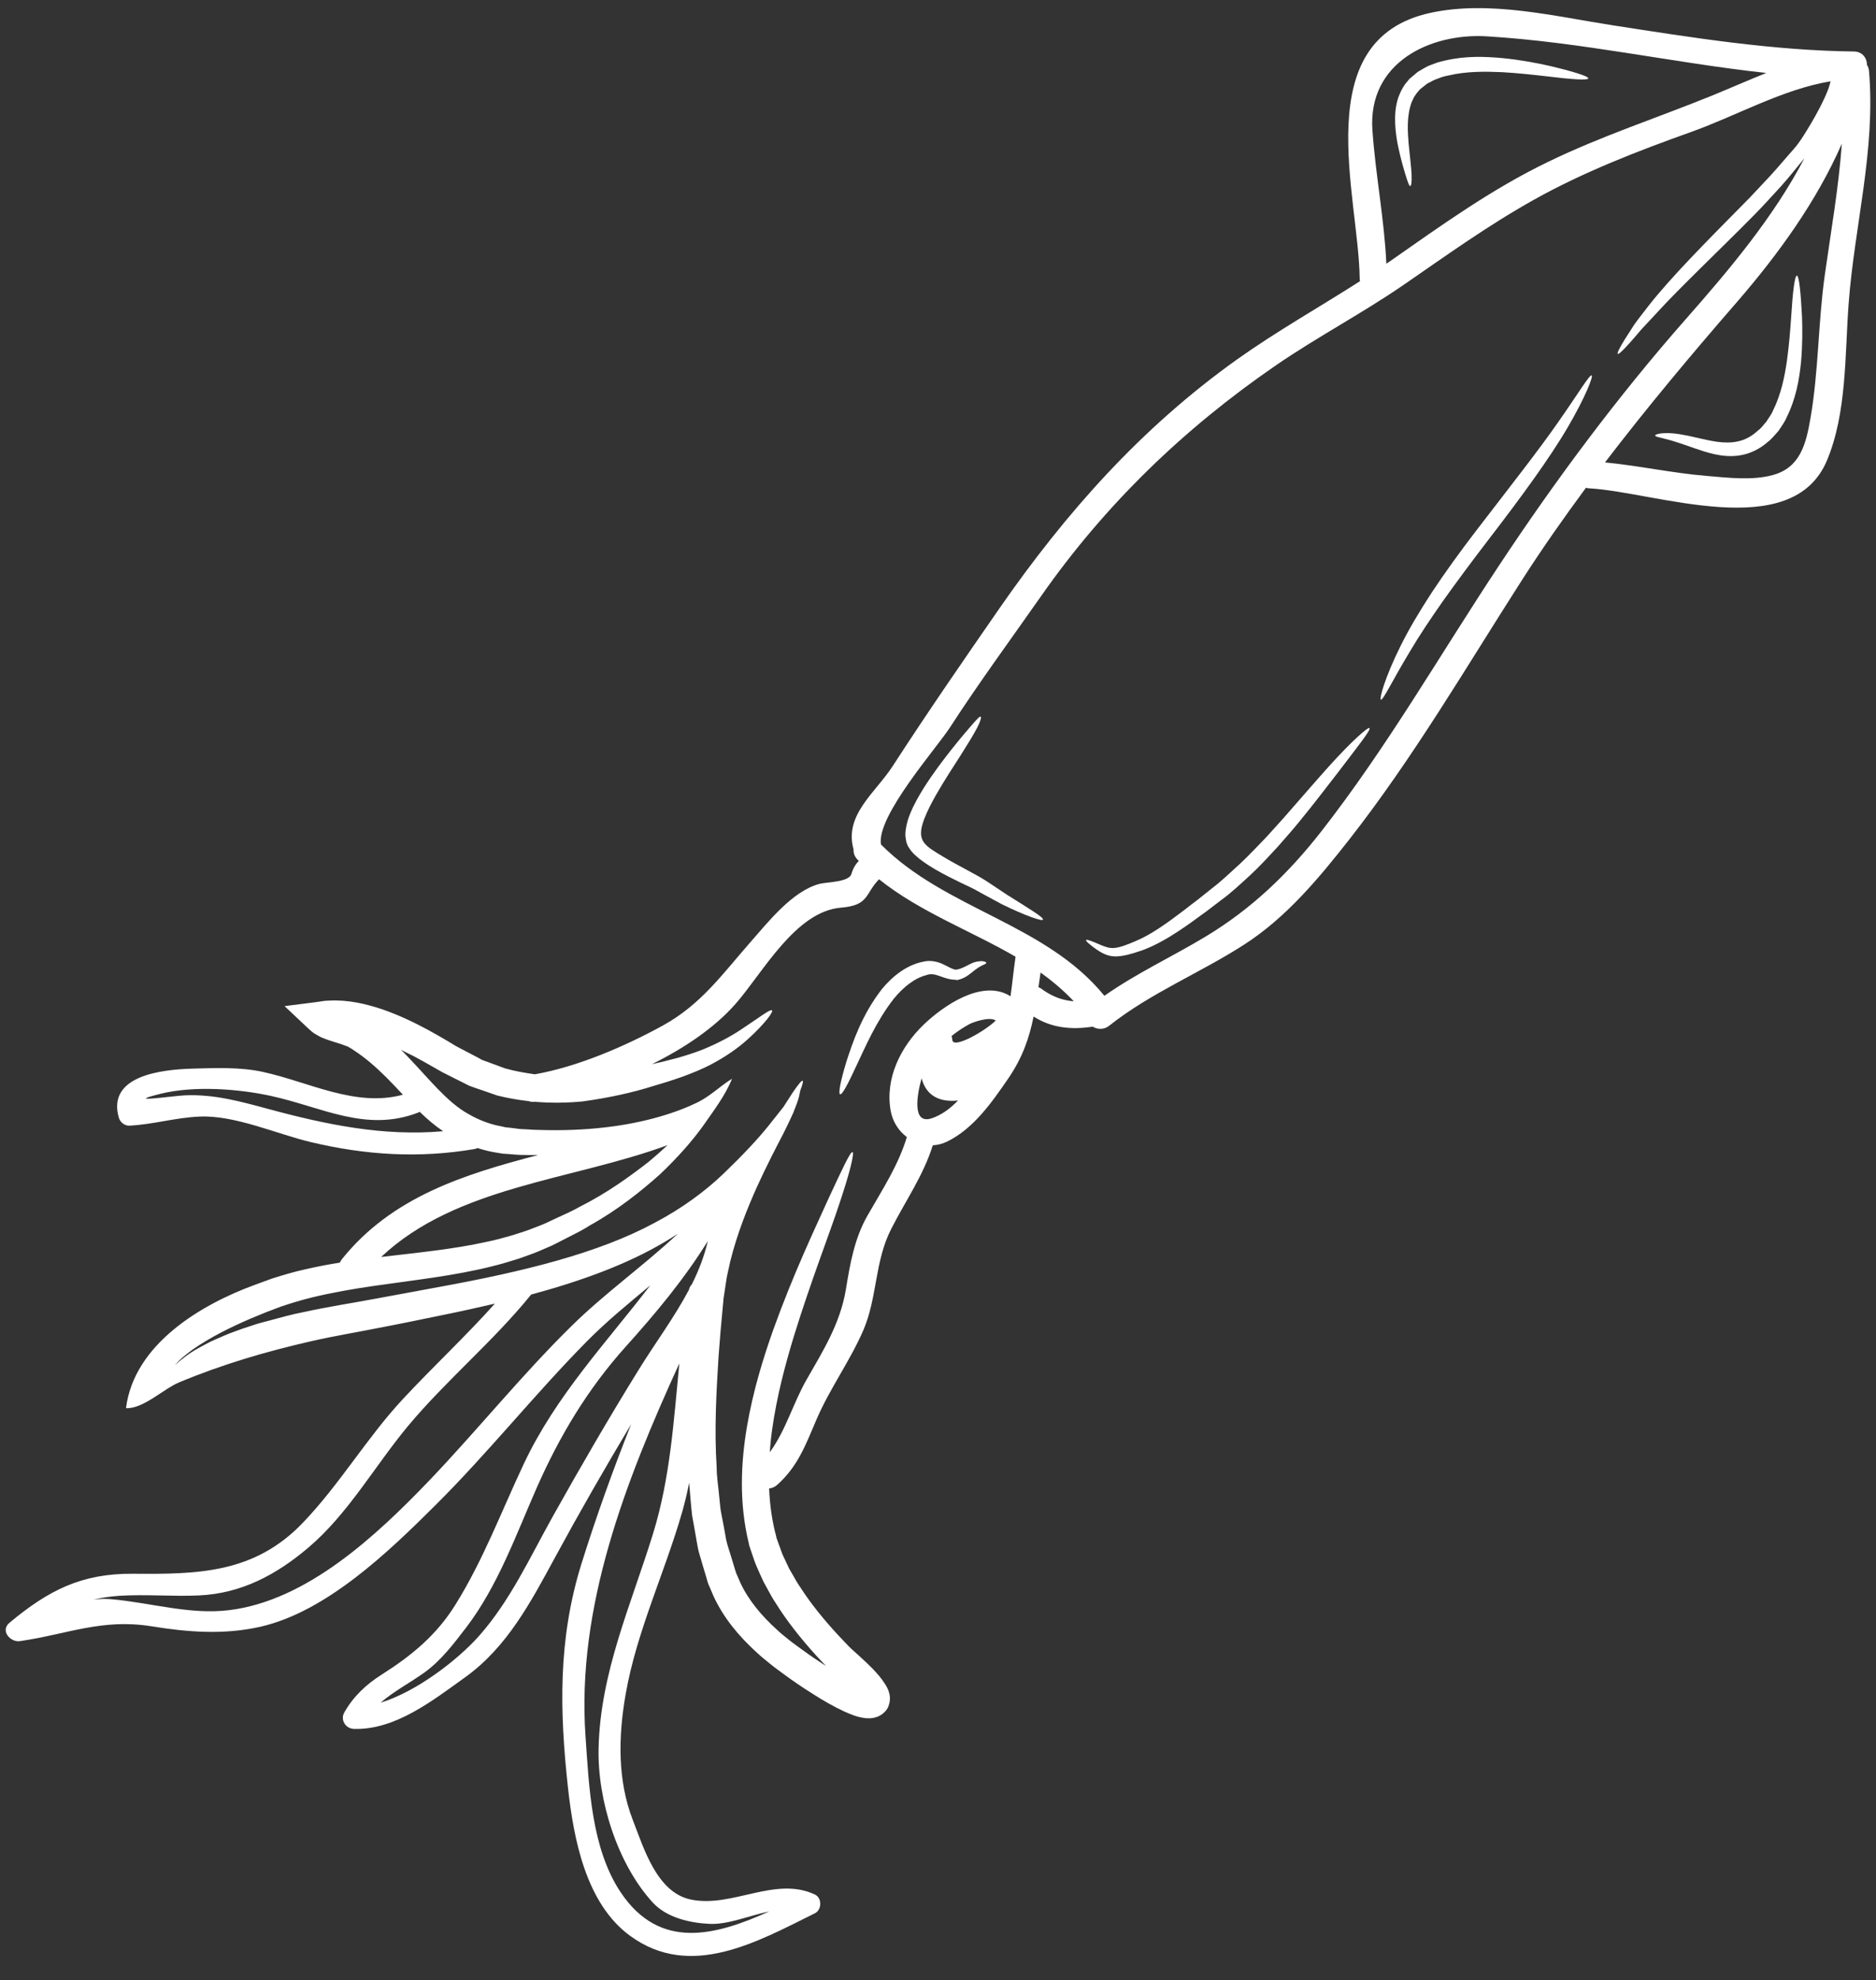 <?xml version="1.0" encoding="UTF-8" standalone="no"?><svg xmlns="http://www.w3.org/2000/svg" xmlns:xlink="http://www.w3.org/1999/xlink" fill="#ffffff" height="122" preserveAspectRatio="xMidYMid meet" version="1" viewBox="6.4 3.5 115.6 122.0" width="115.6" zoomAndPan="magnify"><rect x="6.4" y="3.5" width="115.6" height="122.0" fill="#333333" stroke="none"/><g id="change1_1"><path d="M 33.707 73.191 C 33.184 72.84 32.703 72.426 32.262 71.996 C 32.223 72.016 32.188 72.035 32.148 72.051 C 28.941 73.273 26.246 71.707 23.125 71.023 C 21.105 70.578 18.371 70.375 16.316 70.879 C 13.852 71.488 17.02 71.016 17.797 70.98 C 19.602 70.906 21.18 71.348 22.906 71.812 C 26.504 72.789 30.031 73.516 33.707 73.191 Z M 46.383 75.066 C 46.801 74.719 47.18 74.379 47.539 74.047 C 41.645 76.223 34.523 76.57 29.887 80.938 C 32.203 80.664 34.383 80.453 36.355 80.012 C 36.906 79.906 37.43 79.754 37.934 79.613 C 38.426 79.457 38.91 79.312 39.414 79.102 L 39.781 78.961 L 39.871 78.922 C 39.871 78.922 39.918 78.902 39.938 78.895 L 40.113 78.816 C 40.34 78.703 40.57 78.602 40.793 78.496 C 41.254 78.289 41.695 78.09 42.105 77.855 C 43.805 77 45.199 75.988 46.383 75.066 Z M 48.172 79.504 C 47.902 79.676 47.645 79.848 47.359 80.012 C 45.051 81.387 42.234 82.414 39.129 83.254 C 36.793 86.141 33.914 88.512 31.539 91.355 C 29.5 93.805 27.844 96.781 25.383 98.859 C 23.426 100.516 21.27 101.672 18.656 101.789 C 17.02 101.863 15.379 101.711 13.746 101.812 C 13.16 101.852 12.641 101.934 12.148 102.051 C 12.523 102 12.898 101.988 13.266 102.023 C 15.652 102.23 18.09 102.992 20.492 102.699 C 25.312 102.129 29.609 98.086 32.836 94.727 C 35.82 91.605 38.527 88.23 41.605 85.203 C 43.656 83.18 46.062 81.477 48.172 79.504 Z M 49.027 82.633 C 49.457 81.773 49.801 80.887 50.016 79.957 C 48.566 82.301 46.801 84.414 44.945 86.477 C 42.609 89.082 40.891 91.949 39.48 95.141 C 38.203 98.043 37.074 101.215 35.129 103.762 C 34.355 104.77 33.562 105.824 32.52 106.562 C 31.637 107.188 30.656 107.703 29.852 108.398 C 32.109 107.703 34.637 105.73 35.922 104.281 C 37.848 102.102 39.051 99.449 40.461 96.926 C 42.168 93.875 43.922 90.848 45.762 87.875 C 46.77 86.246 47.957 84.656 48.859 82.949 C 48.887 82.809 48.949 82.703 49.027 82.633 Z M 53.805 121.254 C 52.562 121.516 51.246 122.082 50.117 122.023 C 48.91 121.965 47.484 121.645 46.621 120.707 C 44.449 118.336 43.215 114.402 43.285 111.223 C 43.383 106.543 45.281 102.387 46.641 97.984 C 47.703 94.547 47.914 91.02 48.262 87.492 C 44.941 94.758 41.918 102.504 42.48 110.473 C 42.699 113.598 42.84 117.375 44.648 120.082 C 47.066 123.684 50.496 122.746 53.805 121.254 Z M 65.434 71.297 C 65.227 71.32 65.016 71.328 64.789 71.305 C 63.848 71.215 63.379 70.645 63.188 69.93 C 62.887 71.008 62.605 72.785 63.801 72.398 C 64.41 72.199 64.953 71.797 65.434 71.297 Z M 67.758 66.371 C 67.371 66.105 66.355 66.477 66.133 66.594 C 65.754 66.801 65.383 67.047 65.035 67.324 C 65.059 67.398 65.078 67.477 65.082 67.559 C 65.109 68.168 67.137 66.996 67.758 66.371 Z M 68.668 64.883 C 68.781 64.094 68.855 63.277 68.98 62.441 C 66.211 60.832 63.07 59.676 60.566 57.668 C 59.688 58.574 59.969 59.273 58.223 59.418 C 55.402 59.648 53.391 63.457 51.719 65.352 C 50.453 66.793 48.602 68.059 46.574 69.059 C 46.809 69.008 47.035 68.953 47.262 68.902 C 47.566 68.824 47.863 68.746 48.156 68.672 C 48.707 68.512 49.215 68.352 49.691 68.164 C 50.629 67.781 51.402 67.363 52.012 66.961 C 53.223 66.164 53.875 65.637 53.977 65.75 C 54.051 65.828 53.586 66.527 52.453 67.547 C 51.883 68.062 51.105 68.617 50.121 69.125 C 49.637 69.375 49.082 69.598 48.5 69.816 C 48.215 69.918 47.926 70.012 47.621 70.113 C 47.316 70.211 46.996 70.305 46.668 70.402 C 45.383 70.812 43.918 71.133 42.301 71.355 C 41.371 71.445 40.387 71.461 39.375 71.379 C 39.23 71.395 39.094 71.379 38.973 71.336 C 38.34 71.266 37.691 71.152 37.043 70.992 C 36.586 70.828 36.121 70.672 35.652 70.512 C 35.535 70.465 35.414 70.426 35.301 70.383 L 35 70.23 C 34.793 70.129 34.59 70.023 34.383 69.922 C 34.176 69.816 33.969 69.715 33.766 69.609 L 33.684 69.57 L 33.559 69.5 L 33.406 69.414 L 33.109 69.242 C 32.707 69.012 32.305 68.789 31.898 68.57 C 31.637 68.438 31.371 68.309 31.109 68.18 C 31.25 68.316 31.391 68.453 31.516 68.59 C 32.871 69.996 33.926 71.379 35.246 72.121 C 35.887 72.496 36.613 72.773 37.297 72.891 L 37.551 72.949 L 37.855 72.98 C 38.051 73.004 38.246 73.031 38.445 73.055 C 38.625 73.066 38.797 73.07 38.977 73.082 C 39.16 73.098 39.352 73.102 39.535 73.109 C 41.023 73.16 42.41 73.102 43.66 72.957 C 46.172 72.672 48.121 72.031 49.383 71.414 C 50.176 71.023 50.758 70.422 51.508 69.957 C 51.098 70.984 50.371 71.93 49.742 72.836 C 49.094 73.742 48.211 74.762 47.066 75.848 C 45.891 76.895 44.477 78.031 42.738 79 C 42.32 79.27 41.867 79.496 41.402 79.73 C 41.168 79.848 40.934 79.965 40.699 80.09 L 40.41 80.234 L 40.32 80.273 L 39.957 80.43 C 39.484 80.648 38.945 80.84 38.387 81.035 C 37.84 81.207 37.285 81.379 36.711 81.516 C 34.422 82.094 31.953 82.359 29.426 82.723 C 28.164 82.906 26.891 83.125 25.629 83.43 C 24.988 83.586 24.363 83.777 23.742 83.984 C 23.438 84.102 23.129 84.219 22.82 84.332 C 22.504 84.465 22.18 84.594 21.859 84.727 C 20.609 85.266 19.355 85.883 18.262 86.648 C 17.852 86.945 17.461 87.27 17.164 87.605 C 17.578 87.258 18.031 86.875 18.625 86.555 C 18.965 86.375 19.266 86.191 19.664 86.023 C 20.051 85.852 20.43 85.684 20.793 85.555 C 21.156 85.414 21.523 85.293 21.887 85.176 L 22.16 85.086 L 22.328 85.035 L 22.465 84.996 L 23 84.855 C 23.715 84.664 24.402 84.465 25.156 84.324 C 26.633 84 28.035 83.789 29.398 83.535 C 30.77 83.285 32.109 83.035 33.418 82.793 C 38.633 81.844 43.254 80.711 46.711 78.848 C 48.445 77.938 49.871 76.871 50.988 75.801 C 52.148 74.684 53.066 73.715 53.758 72.852 C 54.105 72.414 54.406 72.031 54.676 71.695 C 54.906 71.336 55.105 71.031 55.262 70.785 C 55.598 70.297 55.801 70.051 55.859 70.082 C 55.91 70.098 55.855 70.316 55.711 70.691 C 55.688 70.801 55.664 70.926 55.633 71.07 C 55.566 71.348 55.43 71.66 55.285 72.047 C 55.121 72.414 54.922 72.84 54.688 73.301 C 54.207 74.223 53.633 75.328 53.031 76.648 C 52.445 77.965 51.824 79.496 51.395 81.223 C 51.312 81.66 51.188 82.062 51.129 82.547 C 51.09 82.781 51.055 83.027 51.02 83.27 L 50.992 83.453 C 50.992 83.465 50.988 83.496 50.98 83.516 L 50.977 83.609 L 50.941 83.98 C 50.844 84.98 50.754 86.02 50.676 87.09 C 50.547 89.23 50.406 91.527 50.562 93.91 C 50.562 94.508 50.668 95.094 50.719 95.703 C 50.754 96 50.773 96.312 50.82 96.609 C 50.875 96.898 50.93 97.191 50.988 97.48 C 51.039 97.777 51.094 98.066 51.148 98.363 C 51.207 98.66 51.328 98.977 51.418 99.289 C 51.512 99.598 51.609 99.91 51.703 100.23 L 51.77 100.43 C 51.77 100.438 51.781 100.461 51.781 100.461 L 51.805 100.508 L 51.848 100.609 L 52.027 101.02 C 52.531 102.098 53.336 103.051 54.281 103.906 C 54.516 104.133 54.766 104.32 55.012 104.523 C 55.25 104.723 55.559 104.93 55.832 105.133 C 56.297 105.477 56.793 105.809 57.293 106.133 C 57.086 105.906 56.879 105.691 56.676 105.473 C 55.762 104.461 54.906 103.398 54.195 102.254 C 54.004 101.973 53.844 101.676 53.688 101.383 L 53.445 100.941 L 53.227 100.465 C 53.094 100.152 52.934 99.828 52.848 99.543 L 52.699 99.105 L 52.625 98.891 L 52.609 98.832 L 52.598 98.805 L 52.574 98.738 C 52.574 98.723 52.547 98.605 52.547 98.605 C 51.922 96.055 52.059 93.574 52.43 91.379 C 52.809 89.172 53.422 87.199 54.043 85.438 C 55.309 81.922 56.605 79.223 57.453 77.34 C 58.32 75.473 58.805 74.43 58.934 74.477 C 59.051 74.523 58.801 75.641 58.137 77.613 C 57.492 79.582 56.387 82.363 55.309 85.855 C 54.781 87.602 54.262 89.527 53.973 91.617 C 53.91 92.059 53.867 92.512 53.832 92.969 C 54.809 91.652 55.27 89.953 56.09 88.516 C 57.117 86.727 58.176 85.027 58.52 82.957 C 58.781 81.363 59.047 79.805 59.855 78.387 C 60.766 76.793 61.746 75.312 62.281 73.551 C 61.773 73.172 61.398 72.594 61.281 71.918 C 60.934 69.934 61.891 67.996 63.32 66.621 C 64.5 65.492 66.844 63.84 68.574 64.82 C 68.609 64.844 68.637 64.859 68.668 64.883 Z M 72.566 65.184 C 71.938 64.52 71.25 63.938 70.52 63.418 C 70.473 63.727 70.43 64.023 70.391 64.32 C 70.48 64.352 70.57 64.402 70.66 64.48 C 71.273 64.91 71.91 65.141 72.566 65.184 Z M 111.875 9.398 C 112.996 8.941 114.113 8.445 115.238 7.996 C 109.48 7.367 103.805 6.086 98.008 5.738 C 94.516 5.531 90.676 7.359 90.969 11.523 C 91.164 14.297 91.699 16.973 91.828 19.746 C 91.891 19.703 91.957 19.66 92.02 19.617 C 95.18 17.41 98.316 15.145 101.809 13.465 C 105.09 11.875 108.504 10.766 111.875 9.398 Z M 118.836 9.52 C 119 9.16 119.141 8.805 119.199 8.508 C 116.223 9.008 113.438 10.617 110.621 11.625 C 107.305 12.809 103.988 14.09 100.91 15.812 C 98.098 17.383 95.512 19.246 92.863 21.07 C 90.301 22.828 87.547 24.27 84.988 26.031 C 79.332 29.922 74.492 34.594 70.559 40.215 C 68.676 42.902 66.723 45.559 64.941 48.309 C 64.121 49.582 60.402 53.777 60.684 55.523 C 64.672 59.539 70.816 60.383 74.453 64.848 C 76.43 63.457 78.609 62.453 80.691 61.199 C 83.52 59.496 85.777 57.328 87.805 54.738 C 91.871 49.535 95.109 43.871 98.742 38.383 C 102.238 33.094 106.102 27.902 110.293 23.145 C 112.945 20.137 115.691 16.879 117.59 13.246 C 117.133 13.797 116.668 14.395 116.148 14.973 C 115.613 15.547 115.07 16.168 114.484 16.754 C 112.141 19.125 109.965 21.164 108.516 22.75 C 108.145 23.145 107.816 23.5 107.527 23.812 C 107.246 24.145 107 24.43 106.801 24.652 C 106.391 25.105 106.141 25.34 106.09 25.301 C 106.035 25.262 106.184 24.953 106.504 24.434 C 106.664 24.176 106.867 23.859 107.102 23.5 C 107.352 23.148 107.664 22.758 108 22.32 C 109.359 20.59 111.492 18.441 113.809 16.094 C 114.395 15.516 114.926 14.914 115.461 14.355 C 115.988 13.785 116.457 13.211 116.934 12.68 C 117.367 12.184 117.703 11.586 118.027 11.055 C 118.344 10.512 118.617 9.996 118.836 9.52 Z M 118.844 20.449 C 119.223 17.754 119.699 15.062 119.895 12.352 C 118.34 15.914 115.949 19.195 113.477 22.055 C 110.68 25.273 107.91 28.574 105.301 31.988 C 107.398 32.191 109.473 32.648 111.57 32.82 C 112.875 32.93 114.379 33.117 115.656 32.762 C 117.336 32.297 117.688 30.844 117.961 29.273 C 118.469 26.352 118.43 23.383 118.844 20.449 Z M 121.57 7.879 C 121.984 12.766 120.672 17.398 120.312 22.227 C 120.078 25.352 120.211 28.938 118.973 31.879 C 116.805 37.004 108.422 33.812 104.34 33.586 C 104.262 33.586 104.195 33.57 104.129 33.547 C 102.754 35.41 101.43 37.293 100.188 39.23 C 96.734 44.617 93.523 50.129 89.566 55.188 C 87.68 57.594 85.668 60.02 83.07 61.691 C 80.355 63.441 77.297 64.672 74.754 66.688 C 74.418 66.957 74.027 66.922 73.73 66.75 C 72.402 66.949 71.203 66.832 70.09 66.125 C 69.828 67.426 69.414 68.66 68.508 69.973 C 67.508 71.426 66.379 73.047 64.746 73.836 C 64.461 73.969 64.172 74.043 63.879 74.059 C 63.289 75.941 62.203 77.461 61.305 79.234 C 60.297 81.219 60.465 83.402 59.617 85.41 C 58.793 87.328 57.547 89.016 56.727 90.918 C 56.051 92.488 55.586 93.82 54.289 94.98 C 54.129 95.121 53.961 95.184 53.793 95.199 C 53.836 96.184 53.965 97.172 54.23 98.156 L 54.25 98.258 L 54.27 98.309 L 54.348 98.527 L 54.508 98.961 C 54.602 99.27 54.73 99.492 54.848 99.754 L 55.027 100.137 L 55.25 100.52 C 55.398 100.777 55.535 101.039 55.715 101.285 C 56.367 102.305 57.164 103.277 58.039 104.227 C 58.266 104.461 58.488 104.695 58.711 104.934 C 58.871 105.098 59.168 105.348 59.414 105.578 C 59.672 105.812 59.93 106.059 60.188 106.32 C 60.449 106.602 60.699 106.863 60.965 107.289 C 61.031 107.395 61.102 107.527 61.164 107.703 C 61.215 107.875 61.309 108.164 61.152 108.602 C 60.996 109.043 60.516 109.262 60.41 109.281 C 60.324 109.312 60.234 109.332 60.152 109.344 C 60.086 109.355 60.051 109.355 59.996 109.355 C 59.895 109.363 59.816 109.355 59.738 109.352 C 59.156 109.277 58.824 109.109 58.453 108.953 C 57.75 108.629 57.125 108.262 56.504 107.867 C 55.891 107.484 55.297 107.082 54.715 106.652 C 54.43 106.438 54.16 106.254 53.871 106.016 C 53.582 105.777 53.289 105.551 53.023 105.297 C 51.941 104.316 50.969 103.156 50.359 101.812 L 50.145 101.309 L 50.09 101.18 L 50.059 101.117 L 50.047 101.086 L 50.043 101.066 L 50.016 101 L 49.949 100.762 C 49.852 100.449 49.766 100.137 49.668 99.824 C 49.586 99.504 49.473 99.215 49.406 98.871 C 49.344 98.531 49.281 98.195 49.227 97.859 C 49.164 97.527 49.109 97.191 49.047 96.859 C 49.004 96.531 48.988 96.211 48.953 95.887 C 48.93 95.543 48.891 95.195 48.863 94.848 C 48.754 95.43 48.617 96.004 48.457 96.574 C 47.383 100.348 45.629 103.996 44.953 107.875 C 44.504 110.445 44.434 113.156 45.398 115.637 C 46.059 117.324 46.863 120.082 48.961 120.523 C 51.512 121.059 54.16 119.059 56.613 120.215 C 57.062 120.422 57.047 121.16 56.613 121.371 C 53.023 123.152 48.938 125.469 45.23 122.762 C 42.5 120.773 41.75 116.789 41.402 113.664 C 40.879 108.898 40.781 104.5 42.223 99.859 C 43.137 96.938 44.168 94.066 45.293 91.238 C 43.676 93.941 42.105 96.676 40.605 99.441 C 39.113 102.188 37.652 104.98 35.051 106.84 C 33.066 108.262 30.75 110.094 28.199 110.012 C 27.688 109.988 27.359 109.453 27.617 108.996 C 28.191 107.992 28.965 107.27 29.941 106.652 C 31.77 105.492 33.305 104.227 34.461 102.363 C 36.18 99.609 37.301 96.598 38.68 93.676 C 40.648 89.5 43.746 86.234 46.473 82.684 C 45.133 83.801 43.777 84.906 42.547 86.152 C 39.332 89.41 36.469 93.016 33.215 96.246 C 30.359 99.09 26.52 102.793 22.441 103.719 C 20.191 104.227 17.98 104.055 15.719 103.688 C 12.668 103.203 10.551 104.18 7.625 104.605 C 7.047 104.688 6.398 103.969 6.977 103.48 C 9.375 101.477 11.422 100.43 14.59 100.453 C 18.59 100.488 22.074 100.438 25.062 97.312 C 27.332 94.949 28.992 92.094 31.223 89.695 C 33.082 87.699 35.078 85.84 36.895 83.812 C 35.863 84.051 34.82 84.285 33.754 84.5 C 32.445 84.766 31.121 85.047 29.73 85.309 C 28.355 85.582 26.941 85.816 25.59 86.125 C 22.793 86.762 20.109 87.551 17.453 88.656 C 16.441 89.082 15.25 90.293 14.164 90.254 C 14.656 86.305 18.805 83.855 22.129 82.645 C 22.477 82.52 22.816 82.391 23.156 82.27 C 23.844 82.051 24.527 81.848 25.207 81.699 C 25.93 81.531 26.641 81.398 27.344 81.285 C 27.375 81.211 27.414 81.145 27.465 81.078 C 30.543 77.238 35 75.848 39.566 74.656 C 39.555 74.656 39.535 74.656 39.52 74.656 C 39.324 74.656 39.129 74.664 38.926 74.656 L 38.625 74.652 L 38.473 74.652 L 38.402 74.645 L 38.363 74.645 L 38.285 74.641 C 38.09 74.629 37.895 74.613 37.691 74.594 L 37.391 74.574 L 37.051 74.52 C 36.633 74.457 36.223 74.355 35.82 74.227 C 35.77 74.254 35.707 74.277 35.641 74.289 C 32.227 74.871 28.941 74.664 25.578 73.867 C 23.457 73.367 20.883 72.191 18.699 72.289 C 17.227 72.348 15.836 72.777 14.367 72.848 C 14.07 72.859 13.797 72.629 13.719 72.348 C 12.984 69.75 16.391 69.395 18.211 69.336 C 19.648 69.297 21.195 69.227 22.609 69.539 C 25.461 70.164 28.316 71.734 31.227 70.941 C 30.887 70.578 30.551 70.219 30.211 69.879 C 29.574 69.246 28.914 68.66 28.164 68.18 C 28.125 68.141 27.973 68.062 27.887 68.008 C 27.824 67.969 27.797 67.961 27.766 67.953 L 27.672 67.918 C 27.527 67.855 27.297 67.781 27.07 67.715 C 26.828 67.637 26.566 67.559 26.27 67.438 C 26.137 67.391 25.957 67.273 25.805 67.191 C 25.648 67.098 25.477 66.934 25.324 66.793 L 23.934 65.484 L 25.844 65.242 C 26.117 65.207 26.398 65.145 26.668 65.145 C 27.867 65.078 28.965 65.352 29.969 65.684 C 30.969 66.035 31.891 66.469 32.762 66.941 C 33.199 67.18 33.617 67.418 34.031 67.664 L 34.34 67.852 L 34.488 67.941 L 34.531 67.961 L 34.59 67.996 C 34.797 68.105 35 68.215 35.207 68.32 C 35.406 68.426 35.613 68.531 35.816 68.637 L 36.109 68.801 C 36.211 68.84 36.305 68.867 36.402 68.906 C 36.781 69.047 37.156 69.188 37.523 69.32 C 38.133 69.492 38.75 69.598 39.359 69.684 C 42.008 69.215 44.906 67.961 47.211 66.699 C 49.605 65.387 50.902 63.52 52.652 61.531 C 53.727 60.312 55.223 58.395 56.895 57.953 C 57.344 57.836 58.707 57.852 58.863 57.348 C 58.973 56.98 59.113 56.758 59.32 56.535 C 59.293 56.508 59.258 56.477 59.227 56.445 C 59.047 56.25 58.984 56.035 58.996 55.828 C 58.402 53.699 60.344 52.348 61.422 50.676 C 63.543 47.402 65.754 44.199 67.977 40.992 C 72.086 35.07 76.723 29.855 82.625 25.645 C 85.07 23.906 87.68 22.438 90.203 20.824 C 90.191 20.77 90.184 20.707 90.184 20.645 C 90.125 15.555 86.957 5.941 94.539 4.293 C 98.164 3.504 102.168 4.5 105.777 5.059 C 110.711 5.824 115.637 6.613 120.641 6.672 C 121.172 6.68 121.441 7.086 121.445 7.5 C 121.516 7.605 121.559 7.734 121.57 7.879" fill="inherit"/><path d="M 117.441 23.023 C 117.469 23.812 117.473 24.762 117.379 25.82 C 117.273 26.875 117.07 28.059 116.488 29.223 C 116.367 29.52 116.16 29.781 115.988 30.051 C 115.766 30.301 115.527 30.59 115.312 30.742 C 114.848 31.152 114.262 31.441 113.672 31.543 C 113.086 31.652 112.527 31.586 112.055 31.484 C 111.578 31.379 111.16 31.234 110.785 31.105 C 110.047 30.844 109.465 30.648 109.051 30.547 C 108.648 30.441 108.383 30.402 108.391 30.328 C 108.398 30.273 108.621 30.184 109.09 30.184 C 109.555 30.172 110.207 30.285 110.973 30.469 C 111.73 30.633 112.629 30.887 113.5 30.691 C 113.93 30.598 114.352 30.375 114.723 30.027 C 114.969 29.848 115.07 29.66 115.238 29.484 C 115.371 29.262 115.547 29.055 115.652 28.797 C 116.145 27.809 116.371 26.715 116.512 25.719 C 116.652 24.711 116.719 23.789 116.773 23.016 C 116.871 21.465 116.988 20.48 117.129 20.48 C 117.25 20.488 117.363 21.445 117.441 23.023" fill="inherit"/><path d="M 104.48 26.629 C 104.586 26.676 104.105 27.949 103 29.832 C 101.902 31.715 100.121 34.148 98.113 36.758 C 97.113 38.062 96.18 39.316 95.355 40.473 C 94.543 41.629 93.836 42.691 93.293 43.613 C 92.191 45.434 91.621 46.668 91.488 46.602 C 91.387 46.559 91.723 45.262 92.707 43.289 C 93.188 42.312 93.852 41.188 94.641 39.98 C 95.438 38.777 96.359 37.5 97.367 36.188 C 99.379 33.566 101.219 31.234 102.441 29.469 C 103.672 27.715 104.352 26.562 104.48 26.629" fill="inherit"/><path d="M 101.793 7.539 C 103.355 7.902 104.289 8.203 104.273 8.328 C 104.25 8.461 103.25 8.391 101.688 8.199 C 100.898 8.109 99.965 8.004 98.938 7.945 C 97.914 7.902 96.773 7.887 95.68 8.145 C 95.539 8.176 95.398 8.199 95.27 8.242 L 94.895 8.383 C 94.758 8.422 94.672 8.488 94.566 8.539 C 94.461 8.605 94.359 8.617 94.246 8.73 C 94.137 8.82 94.023 8.902 93.914 8.992 L 93.895 9.008 L 93.891 9.008 L 93.879 9.027 L 93.824 9.094 L 93.711 9.223 C 93.641 9.312 93.59 9.406 93.523 9.5 C 93.477 9.602 93.426 9.703 93.383 9.805 C 93.07 10.664 93.141 11.613 93.203 12.379 C 93.277 13.148 93.363 13.793 93.383 14.246 C 93.402 14.703 93.363 14.949 93.305 14.961 C 93.234 14.973 93.152 14.727 93.02 14.309 C 92.891 13.883 92.707 13.27 92.543 12.473 C 92.461 12.078 92.398 11.629 92.371 11.133 C 92.352 10.641 92.375 10.086 92.559 9.52 C 92.617 9.379 92.672 9.234 92.738 9.094 C 92.816 8.953 92.891 8.812 92.984 8.68 L 93.141 8.496 L 93.219 8.398 L 93.242 8.371 L 93.293 8.32 L 93.336 8.289 C 93.445 8.199 93.551 8.105 93.66 8.016 C 93.75 7.918 93.934 7.836 94.074 7.746 C 94.227 7.66 94.383 7.562 94.531 7.516 C 94.684 7.461 94.836 7.406 94.992 7.344 C 95.148 7.293 95.305 7.266 95.461 7.227 C 96.734 6.93 97.938 6.984 99.004 7.082 C 100.07 7.188 101.016 7.367 101.793 7.539" fill="inherit"/><path d="M 90.789 48.352 C 90.895 48.453 90.086 49.457 88.816 51.129 C 88.172 51.957 87.418 52.953 86.535 54.031 C 86.102 54.574 85.609 55.121 85.109 55.695 C 84.586 56.254 84.059 56.84 83.457 57.398 C 82.848 57.953 82.262 58.512 81.652 58.949 C 81.348 59.184 81.055 59.406 80.762 59.629 C 80.469 59.844 80.176 60.047 79.898 60.258 C 78.77 61.066 77.656 61.77 76.605 62.105 C 76.098 62.273 75.621 62.418 75.137 62.422 C 74.633 62.422 74.273 62.191 74.023 62.031 C 73.531 61.691 73.297 61.469 73.324 61.418 C 73.359 61.355 73.672 61.473 74.203 61.707 C 74.469 61.816 74.773 61.945 75.113 61.895 C 75.465 61.855 75.902 61.68 76.371 61.48 C 77.297 61.098 78.285 60.395 79.383 59.559 C 79.656 59.344 79.934 59.129 80.227 58.91 C 80.508 58.684 80.789 58.457 81.086 58.223 C 81.695 57.762 82.238 57.23 82.812 56.711 C 83.383 56.18 83.91 55.605 84.43 55.074 C 84.926 54.516 85.422 53.992 85.871 53.465 C 86.781 52.426 87.598 51.48 88.301 50.699 C 89.711 49.137 90.703 48.273 90.789 48.352" fill="inherit"/><path d="M 68.473 58.637 C 69.859 59.508 70.73 60.027 70.668 60.16 C 70.625 60.266 69.633 59.941 68.133 59.207 C 67.77 59.008 67.371 58.793 66.941 58.562 C 66.723 58.441 66.523 58.324 66.305 58.215 C 66.07 58.105 65.836 57.992 65.59 57.875 C 65.098 57.637 64.578 57.379 64.047 57.07 C 63.781 56.914 63.512 56.75 63.25 56.555 C 63.113 56.461 62.98 56.355 62.848 56.23 C 62.781 56.18 62.719 56.109 62.652 56.043 C 62.59 55.984 62.516 55.891 62.445 55.777 C 62.41 55.73 62.371 55.668 62.348 55.629 L 62.305 55.523 L 62.281 55.465 C 62.258 55.422 62.258 55.41 62.258 55.41 C 62.254 55.398 62.246 55.355 62.246 55.355 L 62.219 55.191 C 62.168 54.969 62.191 54.777 62.215 54.594 C 62.266 54.227 62.371 53.906 62.492 53.609 C 62.734 53.023 63.031 52.512 63.328 52.035 C 63.926 51.098 64.527 50.309 65.043 49.66 C 65.555 49.012 65.988 48.504 66.293 48.156 C 66.59 47.82 66.77 47.613 66.832 47.652 C 66.883 47.688 66.82 47.938 66.598 48.363 C 66.379 48.777 66.027 49.352 65.586 50.047 C 65.145 50.738 64.602 51.555 64.074 52.48 C 63.812 52.945 63.551 53.438 63.355 53.945 C 62.824 55.332 63.387 55.59 64.516 56.277 C 65.008 56.574 65.508 56.84 65.988 57.098 C 66.227 57.23 66.461 57.359 66.691 57.484 C 66.93 57.617 67.156 57.762 67.352 57.891 C 67.754 58.16 68.133 58.41 68.473 58.637" fill="inherit"/><path d="M 67.027 62.73 C 67.129 62.754 67.176 62.781 67.176 62.816 C 67.176 62.895 66.977 62.926 66.707 63.094 C 66.57 63.184 66.418 63.301 66.215 63.465 C 66.02 63.621 65.746 63.816 65.328 63.887 L 65.316 63.859 L 65.289 63.859 C 64.867 63.859 64.555 63.715 64.273 63.621 C 63.98 63.516 63.746 63.484 63.516 63.562 L 63.488 63.574 C 62.773 63.75 62.074 64.297 61.477 65.027 C 60.371 66.441 59.707 68.039 59.176 69.148 C 58.66 70.27 58.293 70.965 58.168 70.914 C 58.047 70.867 58.191 70.109 58.555 68.906 C 58.941 67.723 59.5 66.035 60.738 64.441 C 61.406 63.621 62.305 62.934 63.293 62.746 C 63.789 62.621 64.273 62.777 64.574 62.934 C 64.887 63.09 65.125 63.223 65.281 63.238 C 65.715 63.219 66.176 62.82 66.57 62.746 C 66.77 62.711 66.922 62.703 67.027 62.73" fill="inherit"/></g></svg>